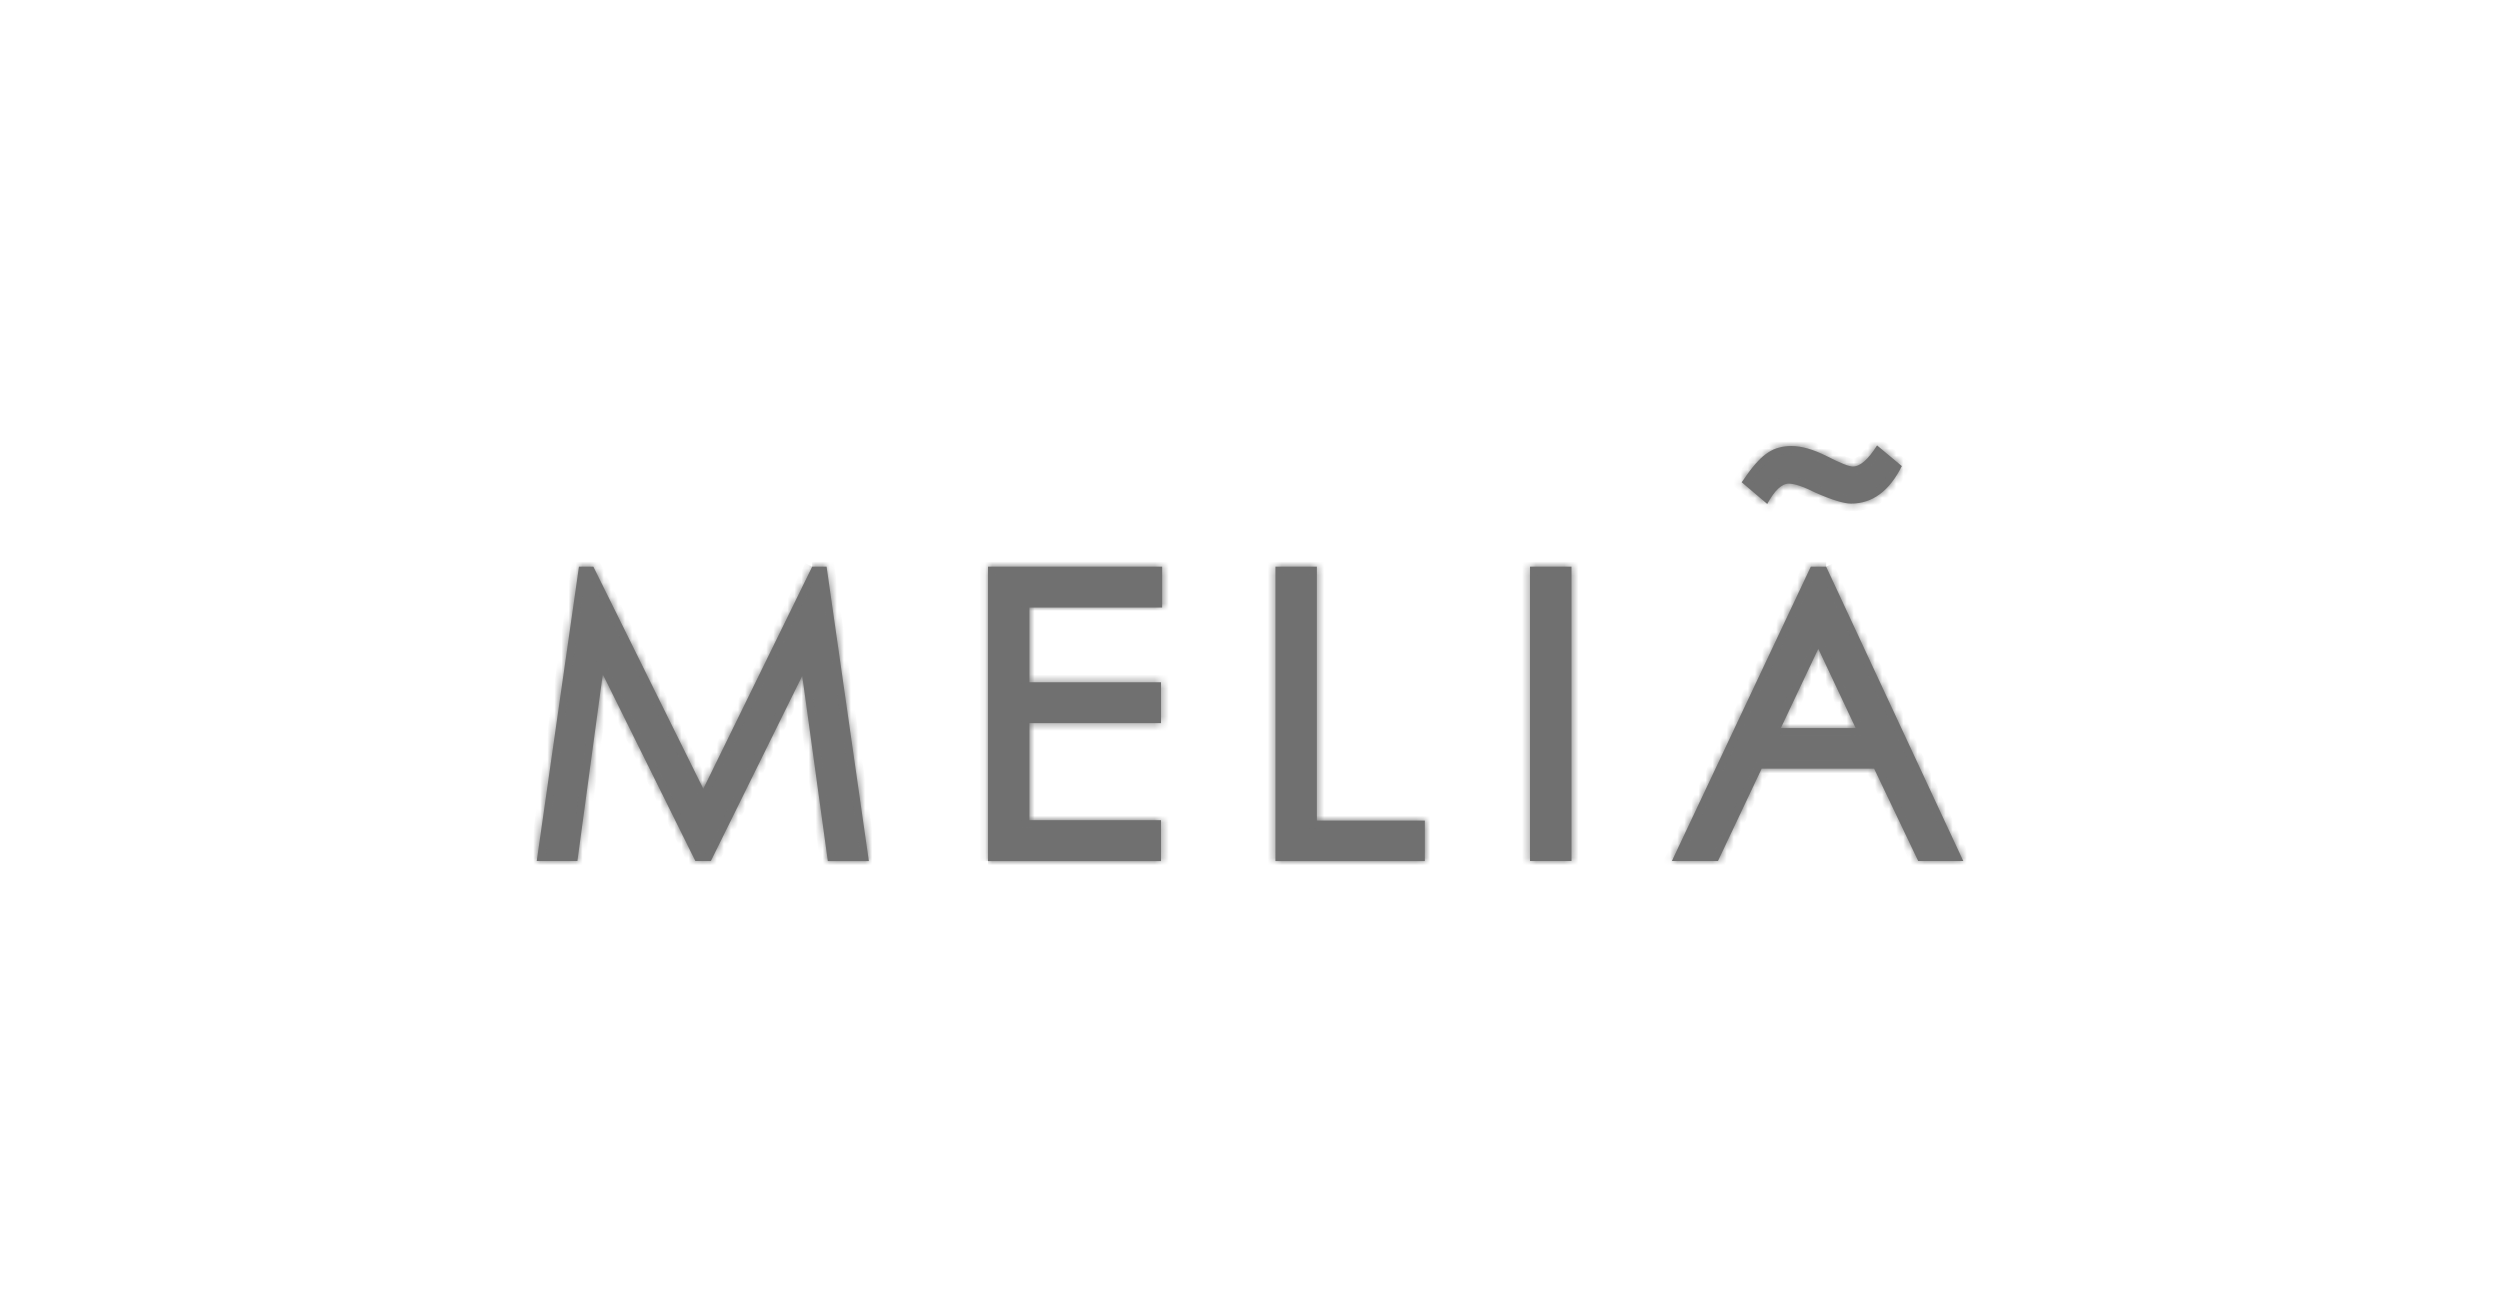 <svg width="354" height="185" viewBox="0 0 354 185" fill="none" xmlns="http://www.w3.org/2000/svg">
<g style="mix-blend-mode:luminosity">
<mask id="path-2-inside-1_2421_1148" fill="white">
<path fill-rule="evenodd" clip-rule="evenodd" d="M253.306 68.484C254.133 68.492 255.391 68.917 257.061 69.76C259.405 70.794 261.089 71.31 262.113 71.31C265.135 71.31 267.528 69.54 269.303 66L265.79 63.069C264.543 65.059 263.396 66.059 262.372 66.059C261.814 66.059 260.579 65.568 258.67 64.59C256.765 63.635 255.106 63.155 253.665 63.155C253.043 63.158 252.451 63.226 251.923 63.378C251.4 63.504 250.883 63.733 250.382 64.063C249.885 64.385 249.398 64.792 248.916 65.314C248.444 65.811 247.939 66.424 247.422 67.16L246.625 68.288L250.244 71.363C251.273 69.449 252.293 68.483 253.304 68.483M252.164 103.098L257.471 91.868L262.763 103.098H252.162H252.164ZM258.585 80.242H256.407L236.737 121.922H243.264L249.453 108.838H265.374L271.617 121.922H278.002L258.583 80.242H258.585ZM186.469 80.242H180.603V121.929H201.756V116.196H186.469V80.242ZM216.649 121.922H222.525V80.242H216.649V121.922ZM139.903 121.929H164.401V116.139H145.764V102.393H164.401V96.611H145.764V86.029H164.562V80.243H139.903V121.931V121.929ZM115.005 80.242L99.589 111.693L84.023 80.242H81.978L76 121.922H81.76L85.353 95.487L98.464 121.922H100.659L113.595 95.711L117.218 121.929H123.032L117.047 80.242H115.002H115.005Z"/>
</mask>
<path fill-rule="evenodd" clip-rule="evenodd" d="M253.306 68.484C254.133 68.492 255.391 68.917 257.061 69.76C259.405 70.794 261.089 71.31 262.113 71.31C265.135 71.31 267.528 69.54 269.303 66L265.79 63.069C264.543 65.059 263.396 66.059 262.372 66.059C261.814 66.059 260.579 65.568 258.67 64.59C256.765 63.635 255.106 63.155 253.665 63.155C253.043 63.158 252.451 63.226 251.923 63.378C251.4 63.504 250.883 63.733 250.382 64.063C249.885 64.385 249.398 64.792 248.916 65.314C248.444 65.811 247.939 66.424 247.422 67.16L246.625 68.288L250.244 71.363C251.273 69.449 252.293 68.483 253.304 68.483M252.164 103.098L257.471 91.868L262.763 103.098H252.162H252.164ZM258.585 80.242H256.407L236.737 121.922H243.264L249.453 108.838H265.374L271.617 121.922H278.002L258.583 80.242H258.585ZM186.469 80.242H180.603V121.929H201.756V116.196H186.469V80.242ZM216.649 121.922H222.525V80.242H216.649V121.922ZM139.903 121.929H164.401V116.139H145.764V102.393H164.401V96.611H145.764V86.029H164.562V80.243H139.903V121.931V121.929ZM115.005 80.242L99.589 111.693L84.023 80.242H81.978L76 121.922H81.76L85.353 95.487L98.464 121.922H100.659L113.595 95.711L117.218 121.929H123.032L117.047 80.242H115.002H115.005Z" fill="#707070"/>
<path d="M257.061 69.76L256.566 70.739L256.592 70.752L256.618 70.763L257.061 69.76ZM269.303 66L270.283 66.492L270.673 65.715L270.005 65.159L269.303 66ZM265.79 63.069L266.492 62.227L265.528 61.423L264.861 62.487L265.79 63.069ZM258.67 64.59L259.17 63.614L259.162 63.61L258.67 64.59ZM253.665 63.155V62.059L253.659 62.059L253.665 63.155ZM251.923 63.378L252.179 64.444L252.203 64.438L252.227 64.431L251.923 63.378ZM250.382 64.063L250.978 64.984L250.986 64.978L250.382 64.063ZM248.916 65.314L249.712 66.068L249.72 66.058L248.916 65.314ZM247.422 67.16L248.318 67.792L248.319 67.79L247.422 67.16ZM246.625 68.288L245.73 67.656L245.152 68.475L245.916 69.124L246.625 68.288ZM250.244 71.363L249.534 72.198L250.568 73.076L251.21 71.882L250.244 71.363ZM252.164 103.098V104.194H252.859L253.155 103.566L252.164 103.098ZM257.471 91.868L258.462 91.4L257.472 89.299L256.48 91.399L257.471 91.868ZM262.763 103.098V104.194H264.491L263.754 102.63L262.763 103.098ZM256.407 80.242V79.145H255.712L255.416 79.774L256.407 80.242ZM236.737 121.922L235.745 121.454L235.007 123.018H236.737V121.922ZM243.264 121.922V123.018H243.959L244.255 122.39L243.264 121.922ZM249.453 108.838V107.742H248.759L248.462 108.369L249.453 108.838ZM265.374 108.838L266.364 108.366L266.066 107.742H265.374V108.838ZM271.617 121.922L270.628 122.394L270.925 123.018H271.617V121.922ZM278.002 121.922V123.018H279.722L278.995 121.459L278.002 121.922ZM258.583 80.242V79.145H256.863L257.589 80.704L258.583 80.242ZM186.469 80.242H187.565V79.145H186.469V80.242ZM180.603 80.242V79.145H179.507V80.242H180.603ZM180.603 121.929H179.507V123.025H180.603V121.929ZM201.756 121.929V123.025H202.853V121.929H201.756ZM201.756 116.196H202.853V115.099H201.756V116.196ZM186.469 116.196H185.372V117.292H186.469V116.196ZM216.649 121.922H215.552V123.018H216.649V121.922ZM222.525 121.922V123.018H223.621V121.922H222.525ZM222.525 80.242H223.621V79.145H222.525V80.242ZM216.649 80.242V79.145H215.552V80.242H216.649ZM139.903 121.929V120.833H138.806V121.929H139.903ZM164.401 121.929V123.025H165.497V121.929H164.401ZM164.401 116.139H165.497V115.043H164.401V116.139ZM145.764 116.139H144.668V117.236H145.764V116.139ZM145.764 102.393V101.296H144.668V102.393H145.764ZM164.401 102.393V103.489H165.497V102.393H164.401ZM164.401 96.611H165.497V95.514H164.401V96.611ZM145.764 96.611H144.668V97.707H145.764V96.611ZM145.764 86.029V84.933H144.668V86.029H145.764ZM164.562 86.029V87.125H165.658V86.029H164.562ZM164.562 80.243H165.658V79.147H164.562V80.243ZM139.903 80.243V79.147H138.806V80.243H139.903ZM115.005 80.242L115.99 80.724L116.764 79.145H115.005V80.242ZM99.589 111.693L98.606 112.179L99.594 114.174L100.573 112.175L99.589 111.693ZM84.023 80.242L85.006 79.755L84.704 79.145H84.023V80.242ZM81.978 80.242V79.145H81.028L80.893 80.086L81.978 80.242ZM76 121.922L74.915 121.766L74.735 123.018H76V121.922ZM81.76 121.922V123.018H82.718L82.846 122.069L81.76 121.922ZM85.353 95.487L86.336 95L84.748 91.8L84.267 95.34L85.353 95.487ZM98.464 121.922L97.481 122.409L97.784 123.018H98.464V121.922ZM100.659 121.922V123.018H101.341L101.643 122.407L100.659 121.922ZM113.595 95.711L114.681 95.561L114.193 92.024L112.612 95.226L113.595 95.711ZM117.218 121.929L116.132 122.079L116.262 123.025H117.218V121.929ZM123.032 121.929V123.025H124.297L124.117 121.773L123.032 121.929ZM117.047 80.242L118.132 80.086L117.997 79.145H117.047V80.242ZM253.306 68.484L253.296 69.581C253.847 69.585 254.905 69.9 256.566 70.739L257.061 69.76L257.555 68.781C255.876 67.934 254.419 67.398 253.315 67.388L253.306 68.484ZM257.061 69.76L256.618 70.763C258.953 71.793 260.832 72.406 262.113 72.406V71.31V70.214C261.347 70.214 259.857 69.795 257.503 68.757L257.061 69.76ZM262.113 71.31V72.406C265.683 72.406 268.391 70.266 270.283 66.492L269.303 66L268.323 65.509C266.666 68.814 264.587 70.214 262.113 70.214V71.31ZM269.303 66L270.005 65.159L266.492 62.227L265.79 63.069L265.087 63.911L268.601 66.842L269.303 66ZM265.79 63.069L264.861 62.487C264.267 63.435 263.735 64.084 263.276 64.485C262.812 64.89 262.517 64.962 262.372 64.962V66.059V67.155C263.252 67.155 264.042 66.727 264.719 66.136C265.401 65.539 266.066 64.694 266.719 63.651L265.79 63.069ZM262.372 66.059V64.962C262.374 64.962 262.299 64.959 262.116 64.909C261.943 64.862 261.717 64.785 261.432 64.672C260.861 64.445 260.11 64.096 259.17 63.614L258.67 64.59L258.171 65.566C259.14 66.062 259.96 66.447 260.623 66.71C261.239 66.954 261.862 67.155 262.372 67.155V66.059ZM258.67 64.59L259.162 63.61C257.174 62.613 255.341 62.059 253.665 62.059V63.155V64.251C254.871 64.251 256.356 64.656 258.179 65.57L258.67 64.59ZM253.665 63.155L253.659 62.059C252.966 62.063 252.269 62.137 251.618 62.325L251.923 63.378L252.227 64.431C252.633 64.314 253.119 64.254 253.671 64.251L253.665 63.155ZM251.923 63.378L251.667 62.312C251.009 62.47 250.375 62.755 249.778 63.148L250.382 64.063L250.986 64.978C251.391 64.711 251.792 64.537 252.179 64.444L251.923 63.378ZM250.382 64.063L249.787 63.143C249.207 63.518 248.651 63.985 248.111 64.569L248.916 65.314L249.72 66.058C250.146 65.599 250.563 65.252 250.978 64.984L250.382 64.063ZM248.916 65.314L248.12 64.559C247.608 65.099 247.07 65.754 246.525 66.529L247.422 67.16L248.319 67.79C248.808 67.094 249.279 66.523 249.711 66.068L248.916 65.314ZM247.422 67.16L246.527 66.528L245.73 67.656L246.625 68.288L247.521 68.921L248.318 67.792L247.422 67.16ZM246.625 68.288L245.916 69.124L249.534 72.198L250.244 71.363L250.954 70.527L247.335 67.453L246.625 68.288ZM250.244 71.363L251.21 71.882C251.696 70.978 252.143 70.371 252.533 70.003C252.92 69.638 253.172 69.579 253.304 69.579V68.483V67.386C252.425 67.386 251.661 67.811 251.029 68.408C250.399 69.001 249.821 69.834 249.279 70.844L250.244 71.363ZM252.164 103.098L253.155 103.566L258.462 92.336L257.471 91.868L256.48 91.399L251.173 102.629L252.164 103.098ZM257.471 91.868L256.479 92.335L261.771 103.565L262.763 103.098L263.754 102.63L258.462 91.4L257.471 91.868ZM262.763 103.098V102.001H252.162V103.098V104.194H262.763V103.098ZM252.162 103.098V104.194H252.164V103.098V102.001H252.162V103.098ZM258.585 80.242V79.145H256.407V80.242V81.338H258.585V80.242ZM256.407 80.242L255.416 79.774L235.745 121.454L236.737 121.922L237.728 122.39L257.399 80.709L256.407 80.242ZM236.737 121.922V123.018H243.264V121.922V120.825H236.737V121.922ZM243.264 121.922L244.255 122.39L250.444 109.307L249.453 108.838L248.462 108.369L242.273 121.453L243.264 121.922ZM249.453 108.838V109.934H265.374V108.838V107.742H249.453V108.838ZM265.374 108.838L264.385 109.31L270.628 122.394L271.617 121.922L272.606 121.45L266.364 108.366L265.374 108.838ZM271.617 121.922V123.018H278.002V121.922V120.825H271.617V121.922ZM278.002 121.922L278.995 121.459L259.577 79.778L258.583 80.242L257.589 80.704L277.008 122.385L278.002 121.922ZM258.583 80.242V81.338H258.585V80.242V79.145H258.583V80.242ZM186.469 80.242V79.145H180.603V80.242V81.338H186.469V80.242ZM180.603 80.242H179.507V121.929H180.603H181.699V80.242H180.603ZM180.603 121.929V123.025H201.756V121.929V120.833H180.603V121.929ZM201.756 121.929H202.853V116.196H201.756H200.66V121.929H201.756ZM201.756 116.196V115.099H186.469V116.196V117.292H201.756V116.196ZM186.469 116.196H187.565V80.242H186.469H185.372V116.196H186.469ZM216.649 121.922V123.018H222.525V121.922V120.825H216.649V121.922ZM222.525 121.922H223.621V80.242H222.525H221.429V121.922H222.525ZM222.525 80.242V79.145H216.649V80.242V81.338H222.525V80.242ZM216.649 80.242H215.552V121.922H216.649H217.745V80.242H216.649ZM139.903 121.929V123.025H164.401V121.929V120.833H139.903V121.929ZM164.401 121.929H165.497V116.139H164.401H163.304V121.929H164.401ZM164.401 116.139V115.043H145.764V116.139V117.236H164.401V116.139ZM145.764 116.139H146.861V102.393H145.764H144.668V116.139H145.764ZM145.764 102.393V103.489H164.401V102.393V101.296H145.764V102.393ZM164.401 102.393H165.497V96.611H164.401H163.304V102.393H164.401ZM164.401 96.611V95.514H145.764V96.611V97.707H164.401V96.611ZM145.764 96.611H146.861V86.029H145.764H144.668V96.611H145.764ZM145.764 86.029V87.125H164.562V86.029V84.933H145.764V86.029ZM164.562 86.029H165.658V80.243H164.562H163.466V86.029H164.562ZM164.562 80.243V79.147H139.903V80.243V81.34H164.562V80.243ZM139.903 80.243H138.806V121.931H139.903H140.999V80.243H139.903ZM139.903 121.931H140.999V121.929H139.903H138.806V121.931H139.903ZM115.005 80.242L114.021 79.759L98.604 111.21L99.589 111.693L100.573 112.175L115.99 80.724L115.005 80.242ZM99.589 111.693L100.571 111.207L85.006 79.755L84.023 80.242L83.041 80.728L98.606 112.179L99.589 111.693ZM84.023 80.242V79.145H81.978V80.242V81.338H84.023V80.242ZM81.978 80.242L80.893 80.086L74.915 121.766L76 121.922L77.085 122.077L83.063 80.397L81.978 80.242ZM76 121.922V123.018H81.76V121.922V120.825H76V121.922ZM81.76 121.922L82.846 122.069L86.44 95.635L85.353 95.487L84.267 95.34L80.674 121.774L81.76 121.922ZM85.353 95.487L84.371 95.975L97.481 122.409L98.464 121.922L99.446 121.435L86.336 95L85.353 95.487ZM98.464 121.922V123.018H100.659V121.922V120.825H98.464V121.922ZM100.659 121.922L101.643 122.407L114.578 96.196L113.595 95.711L112.612 95.226L99.676 121.436L100.659 121.922ZM113.595 95.711L112.509 95.861L116.132 122.079L117.218 121.929L118.304 121.779L114.681 95.561L113.595 95.711ZM117.218 121.929V123.025H123.032V121.929V120.833H117.218V121.929ZM123.032 121.929L124.117 121.773L118.132 80.086L117.047 80.242L115.962 80.397L121.947 122.085L123.032 121.929ZM117.047 80.242V79.145H115.002V80.242V81.338H117.047V80.242ZM115.002 80.242V81.338H115.005V80.242V79.145H115.002V80.242Z" fill="#707070" mask="url(#path-2-inside-1_2421_1148)"/>
</g>
</svg>
